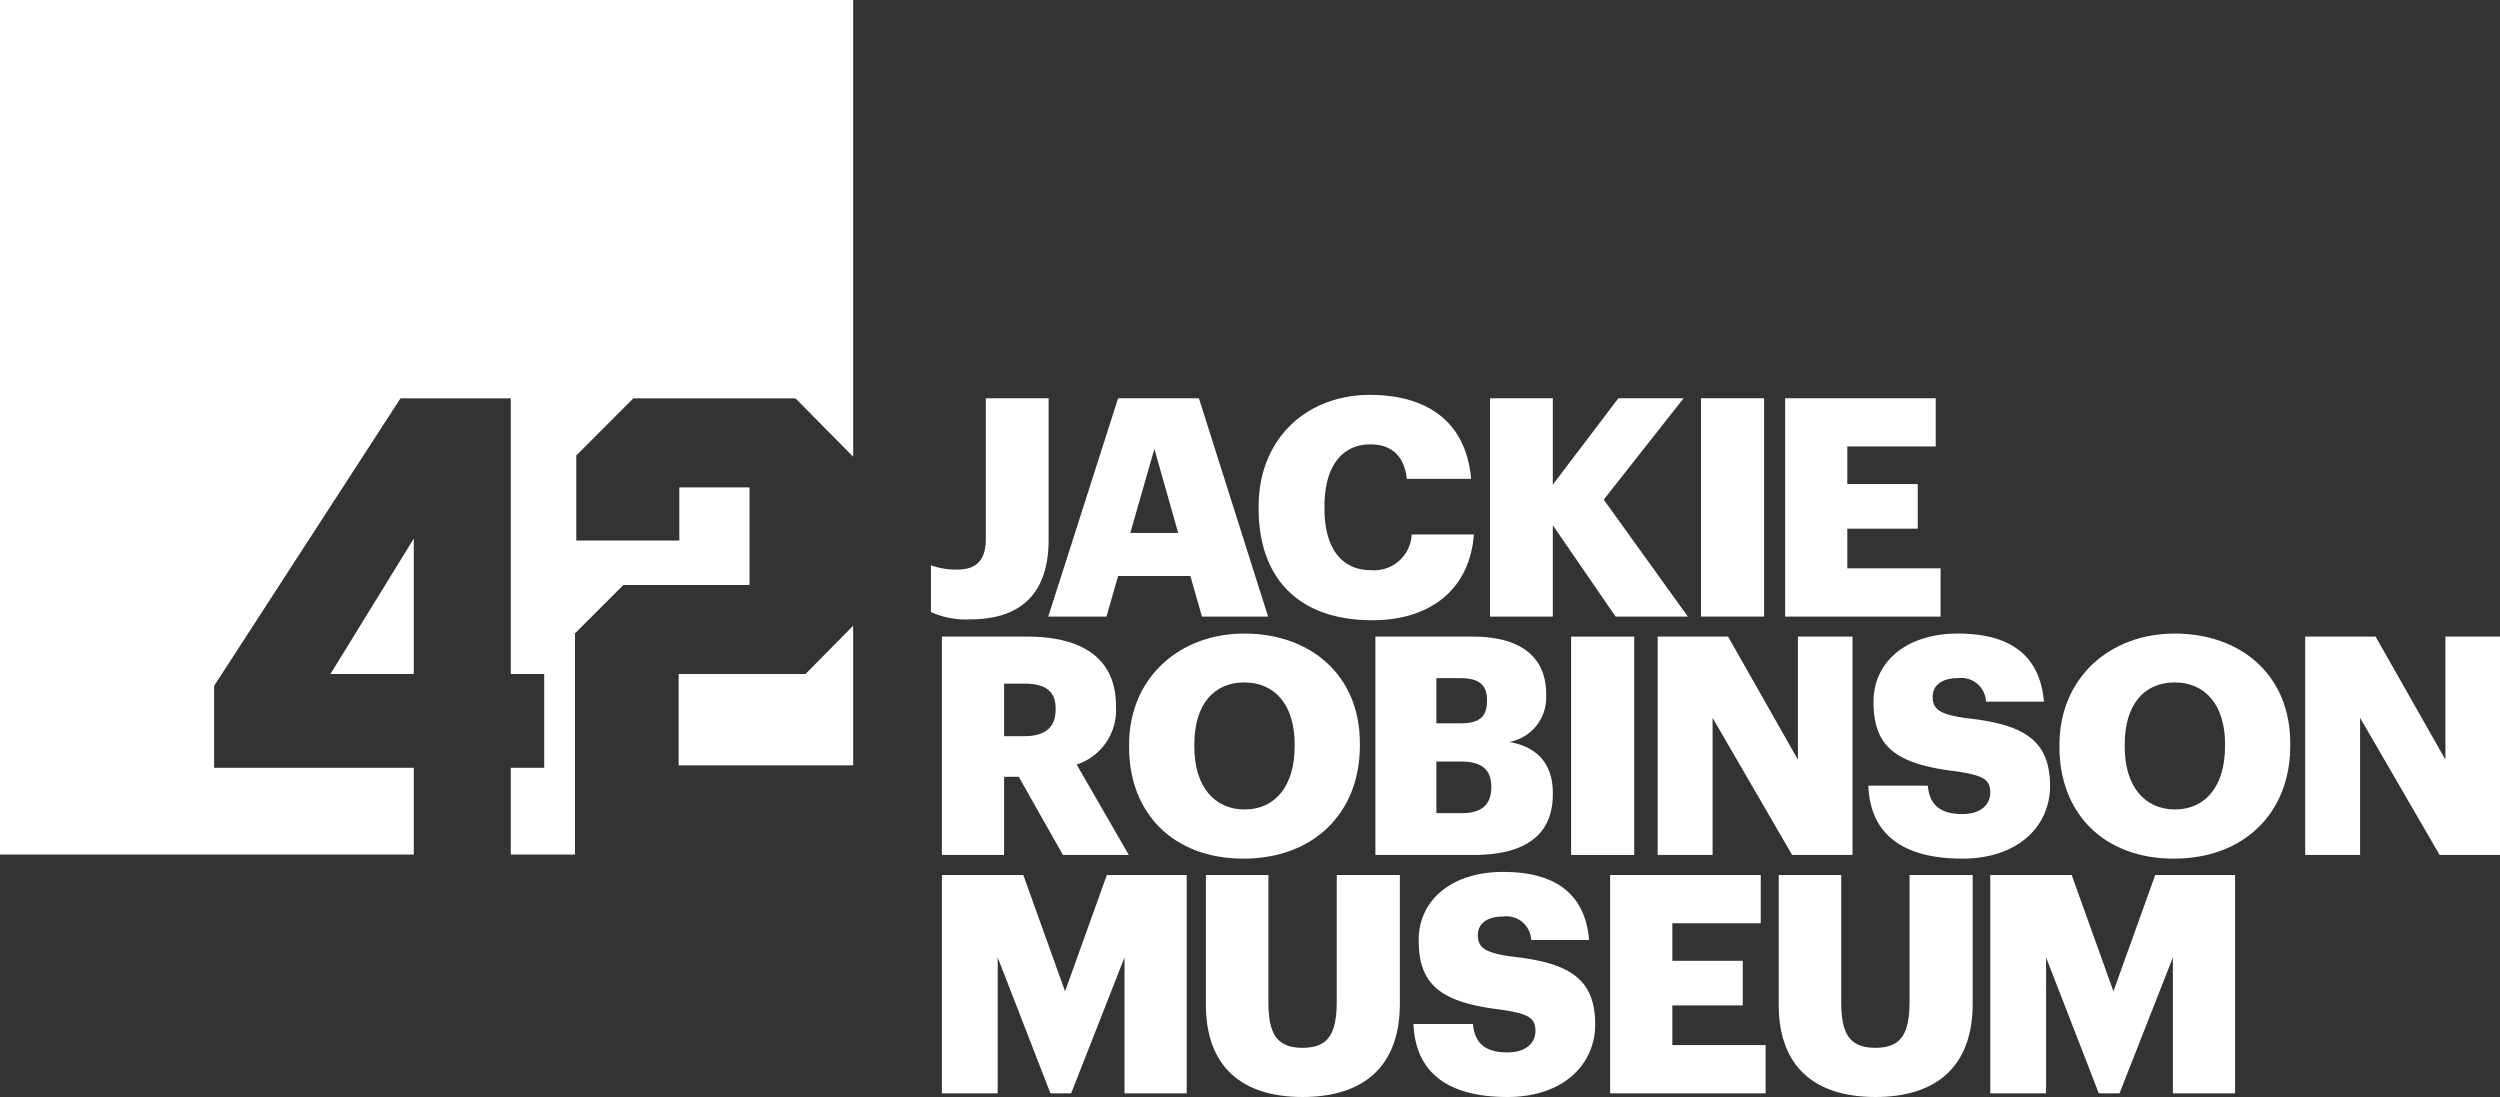 <svg xmlns="http://www.w3.org/2000/svg" xmlns:xlink="http://www.w3.org/1999/xlink" width="277.789" height="121.893" viewBox="0 0 277.789 121.893">
  <rect x="0" y="0" width="277.789" height="121.893" fill="#333333" stroke="none"/>
  <defs>
    <clipPath id="clip-path">
      <path id="Path_6" data-name="Path 6" d="M0,15.58H277.789V-106.313H0Z" transform="translate(0 106.313)" fill="none"/>
    </clipPath>
  </defs>
  <g id="Group_34" data-name="Group 34" transform="translate(0 106.313)">
    <g id="Group_9" data-name="Group 9" transform="translate(0 -106.312)">
      <path id="Path_4" data-name="Path 4" d="M0,0V94.953H45.977V85.311H23.79v-9.1L44.5,44.261H56.755V74.893H60.47V85.311H56.755v9.641h7.133V70.38L69.264,65H83.282V54.158h-7.8v5.9H64.036v-9.45l6.343-6.351H88.386L94.8,50.747V0ZM36.717,74.893h9.26V59.844Zm52.784,0H75.407V85.037H94.8V69.524Z" fill="#fff"/>
    </g>
    <g id="Group_11" data-name="Group 11" transform="translate(0 -106.313)" clip-path="url(#clip-path)">
      <g id="Group_10" data-name="Group 10" transform="translate(103.44 44.251)">
        <path id="Path_5" data-name="Path 5" d="M0,3.036V-2.156a8.181,8.181,0,0,0,2.948.475c1.9,0,3.15-.847,3.15-3.358V-20.716h6.979V-4.972C13.076.864,10.1,3.85,4.4,3.85A9.309,9.309,0,0,1,0,3.036" transform="translate(0 20.716)" fill="#fff"/>
      </g>
    </g>
    <g id="Group_12" data-name="Group 12" transform="translate(116.481 -62.062)">
      <path id="Path_7" data-name="Path 7" d="M.992,0H9.969l7.69,24.261H10.308L9.021,19.748H.992L-.3,24.261h-6.47ZM2.347,14.964H7.666L5.023,5.632Z" transform="translate(6.766)" fill="#fff"/>
    </g>
    <g id="Group_14" data-name="Group 14" transform="translate(0 -106.313)" clip-path="url(#clip-path)">
      <g id="Group_13" data-name="Group 13" transform="translate(139.854 43.878)">
        <path id="Path_8" data-name="Path 8" d="M0,1.618V1.346C0-6.119,5.284-11.039,12.366-11.039c6.3,0,10.671,2.919,11.246,9.332H16.464c-.272-2.478-1.626-3.834-4.066-3.834-3.116,0-5.082,2.442-5.082,6.854v.271c0,4.378,1.863,6.854,5.184,6.854a4.172,4.172,0,0,0,4.506-3.969h6.91C23.442,10.745,18.9,14,12.636,14,4.167,14,0,9.049,0,1.618" transform="translate(0 11.039)" fill="#fff"/>
      </g>
    </g>
    <g id="Group_15" data-name="Group 15" transform="translate(165.564 -62.062)">
      <path id="Path_10" data-name="Path 10" d="M0,0H6.978V9.6L14.262,0h7.25L12.636,11.265l9.35,13H13.957L6.978,14.115V24.261H0Z" fill="#fff"/>
    </g>
    <path id="Path_11" data-name="Path 11" d="M164.847-67.718h7.012v24.261h-7.012Z" transform="translate(24.158 5.656)" fill="#fff"/>
    <g id="Group_16" data-name="Group 16" transform="translate(198.354 -62.062)">
      <path id="Path_12" data-name="Path 12" d="M0,0H16.735V5.361H6.91V9.535h7.826v4.954H6.91V18.9H17.277v5.361H0Z" fill="#fff"/>
    </g>
    <g id="Group_20" data-name="Group 20" transform="translate(0 -106.313)" clip-path="url(#clip-path)">
      <g id="Group_17" data-name="Group 17" transform="translate(104.66 70.738)">
        <path id="Path_13" data-name="Path 13" d="M0,0H9.485c6.335,0,9.858,2.579,9.858,7.7v.135a6.34,6.34,0,0,1-4.369,6.379l5.792,10.044H13.449L8.537,15.575H6.91v8.686H0ZM9.146,11.062c2.338,0,3.49-.985,3.49-2.952V7.974c0-1.969-1.22-2.748-3.456-2.748H6.91v5.836Z" fill="#fff"/>
      </g>
      <g id="Group_18" data-name="Group 18" transform="translate(125.458 70.399)">
        <path id="Path_14" data-name="Path 14" d="M0,1.613V1.342c0-7.4,5.556-12.351,12.806-12.351,7.385,0,12.839,4.648,12.839,12.181v.272C25.645,8.909,20.529,14,12.7,14S0,8.909,0,1.613m18.4-.068V1.274c0-4.309-2.168-6.854-5.589-6.854S7.25-3.1,7.25,1.308v.271c0,4.412,2.236,6.956,5.589,6.956,3.422,0,5.556-2.646,5.556-6.989" transform="translate(0 11.009)" fill="#fff"/>
      </g>
      <g id="Group_19" data-name="Group 19" transform="translate(152.828 70.738)">
        <path id="Path_15" data-name="Path 15" d="M0,0H10.806c5.726,0,8.165,2.579,8.165,6.345V6.48a5,5,0,0,1-4.1,5.226c2.981.509,4.844,2.307,4.844,5.666v.136c0,4.343-2.811,6.752-8.808,6.752H0ZM9.418,9.637c2.168,0,2.981-.748,2.981-2.478V7.024c0-1.662-.881-2.409-2.981-2.409H6.775V9.637Zm.237,9.976c2.2,0,3.218-1.018,3.218-2.817V16.66c0-1.832-.983-2.783-3.422-2.783H6.775v5.735Z" fill="#fff"/>
      </g>
    </g>
    <path id="Path_17" data-name="Path 17" d="M152.261-44.616h7.012v24.261h-7.012Z" transform="translate(22.314 9.042)" fill="#fff"/>
    <g id="Group_21" data-name="Group 21" transform="translate(184.194 -35.575)">
      <path id="Path_18" data-name="Path 18" d="M0,0H7.825l7.758,13.674V0h6.064V24.261H14.94L6.1,9.026V24.261H0Z" fill="#fff"/>
    </g>
    <g id="Group_24" data-name="Group 24" transform="translate(0 -106.313)" clip-path="url(#clip-path)">
      <g id="Group_22" data-name="Group 22" transform="translate(207.601 70.399)">
        <path id="Path_19" data-name="Path 19" d="M0,2.16H6.606c.169,1.73.948,3.156,3.827,3.156,2,0,3.117-.985,3.117-2.41,0-1.493-.915-1.9-3.828-2.341C2.879-.249.576-2.285.576-7.171c0-4.378,3.591-7.567,9.384-7.567,5.827,0,9.113,2.443,9.553,7.567H13.076A2.751,2.751,0,0,0,9.96-9.784c-1.864,0-2.812.848-2.812,2.07,0,1.358.745,1.969,3.761,2.376,6.132.679,9.282,2.274,9.282,7.533,0,4.445-3.523,8.075-9.757,8.075C3.659,10.269.2,7.419,0,2.16" transform="translate(0 14.738)" fill="#fff"/>
      </g>
      <g id="Group_23" data-name="Group 23" transform="translate(228.839 70.399)">
        <path id="Path_20" data-name="Path 20" d="M0,1.613V1.342c0-7.4,5.556-12.351,12.806-12.351,7.385,0,12.839,4.648,12.839,12.181v.272C25.645,8.909,20.529,14,12.7,14S0,8.909,0,1.613m18.4-.068V1.274c0-4.309-2.168-6.854-5.589-6.854S7.25-3.1,7.25,1.308v.271c0,4.412,2.236,6.956,5.591,6.956,3.421,0,5.555-2.646,5.555-6.989" transform="translate(0 11.009)" fill="#fff"/>
      </g>
    </g>
    <g id="Group_25" data-name="Group 25" transform="translate(256.142 -35.575)">
      <path id="Path_22" data-name="Path 22" d="M1.992,0V13.675L-5.766,0h-7.825V24.261h6.1V9.026L1.347,24.261H8.056V0Z" transform="translate(13.591)" fill="#fff"/>
    </g>
    <g id="Group_26" data-name="Group 26" transform="translate(104.66 -9.088)">
      <path id="Path_23" data-name="Path 23" d="M2.343,0-2.3,12.927-6.94,0h-9.045V24.261h6.2V9.162l5.861,15.1h2.3l5.929-15.1v15.1h6.911V0Z" transform="translate(15.985)" fill="#fff"/>
    </g>
    <g id="Group_29" data-name="Group 29" transform="translate(0 -106.313)" clip-path="url(#clip-path)">
      <g id="Group_27" data-name="Group 27" transform="translate(133.994 97.225)">
        <path id="Path_24" data-name="Path 24" d="M0,1.843v-14.42H6.945V1.538c0,3.427.847,5.09,3.794,5.09,2.88,0,3.8-1.562,3.8-5.192V-12.577h7.012V1.741c0,7.058-4.133,10.35-10.807,10.35C3.9,12.091,0,8.63,0,1.843" transform="translate(0 12.577)" fill="#fff"/>
      </g>
      <g id="Group_28" data-name="Group 28" transform="translate(157.062 96.885)">
        <path id="Path_25" data-name="Path 25" d="M0,2.16H6.606c.169,1.731.948,3.156,3.827,3.156,2,0,3.117-.985,3.117-2.41,0-1.493-.915-1.9-3.828-2.341C2.879-.249.576-2.285.576-7.171c0-4.378,3.591-7.567,9.384-7.567,5.827,0,9.113,2.443,9.553,7.567H13.076A2.751,2.751,0,0,0,9.96-9.784c-1.864,0-2.812.848-2.812,2.07,0,1.358.745,1.969,3.761,2.376,6.132.679,9.282,2.274,9.282,7.533,0,4.445-3.523,8.075-9.757,8.075C3.659,10.269.2,7.419,0,2.16" transform="translate(0 14.738)" fill="#fff"/>
      </g>
    </g>
    <g id="Group_30" data-name="Group 30" transform="translate(178.911 -9.088)">
      <path id="Path_27" data-name="Path 27" d="M0,0V24.261H17.277V18.9H6.91V14.489h7.826V9.535H6.91V5.361h9.825V0Z" fill="#fff"/>
    </g>
    <g id="Group_32" data-name="Group 32" transform="translate(0 -106.313)" clip-path="url(#clip-path)">
      <g id="Group_31" data-name="Group 31" transform="translate(197.643 97.225)">
        <path id="Path_28" data-name="Path 28" d="M0,1.843v-14.42H6.945V1.538c0,3.427.847,5.09,3.794,5.09,2.88,0,3.8-1.562,3.8-5.192V-12.577h7.012V1.741c0,7.058-4.133,10.35-10.807,10.35C3.9,12.091,0,8.63,0,1.843" transform="translate(0 12.577)" fill="#fff"/>
      </g>
    </g>
    <g id="Group_33" data-name="Group 33" transform="translate(221.151 -9.088)">
      <path id="Path_30" data-name="Path 30" d="M2.343,0-2.3,12.927-6.94,0h-9.045V24.261h6.2V9.162l5.861,15.1h2.3l5.929-15.1v15.1h6.911V0Z" transform="translate(15.985)" fill="#fff"/>
    </g>
  </g>
</svg>
